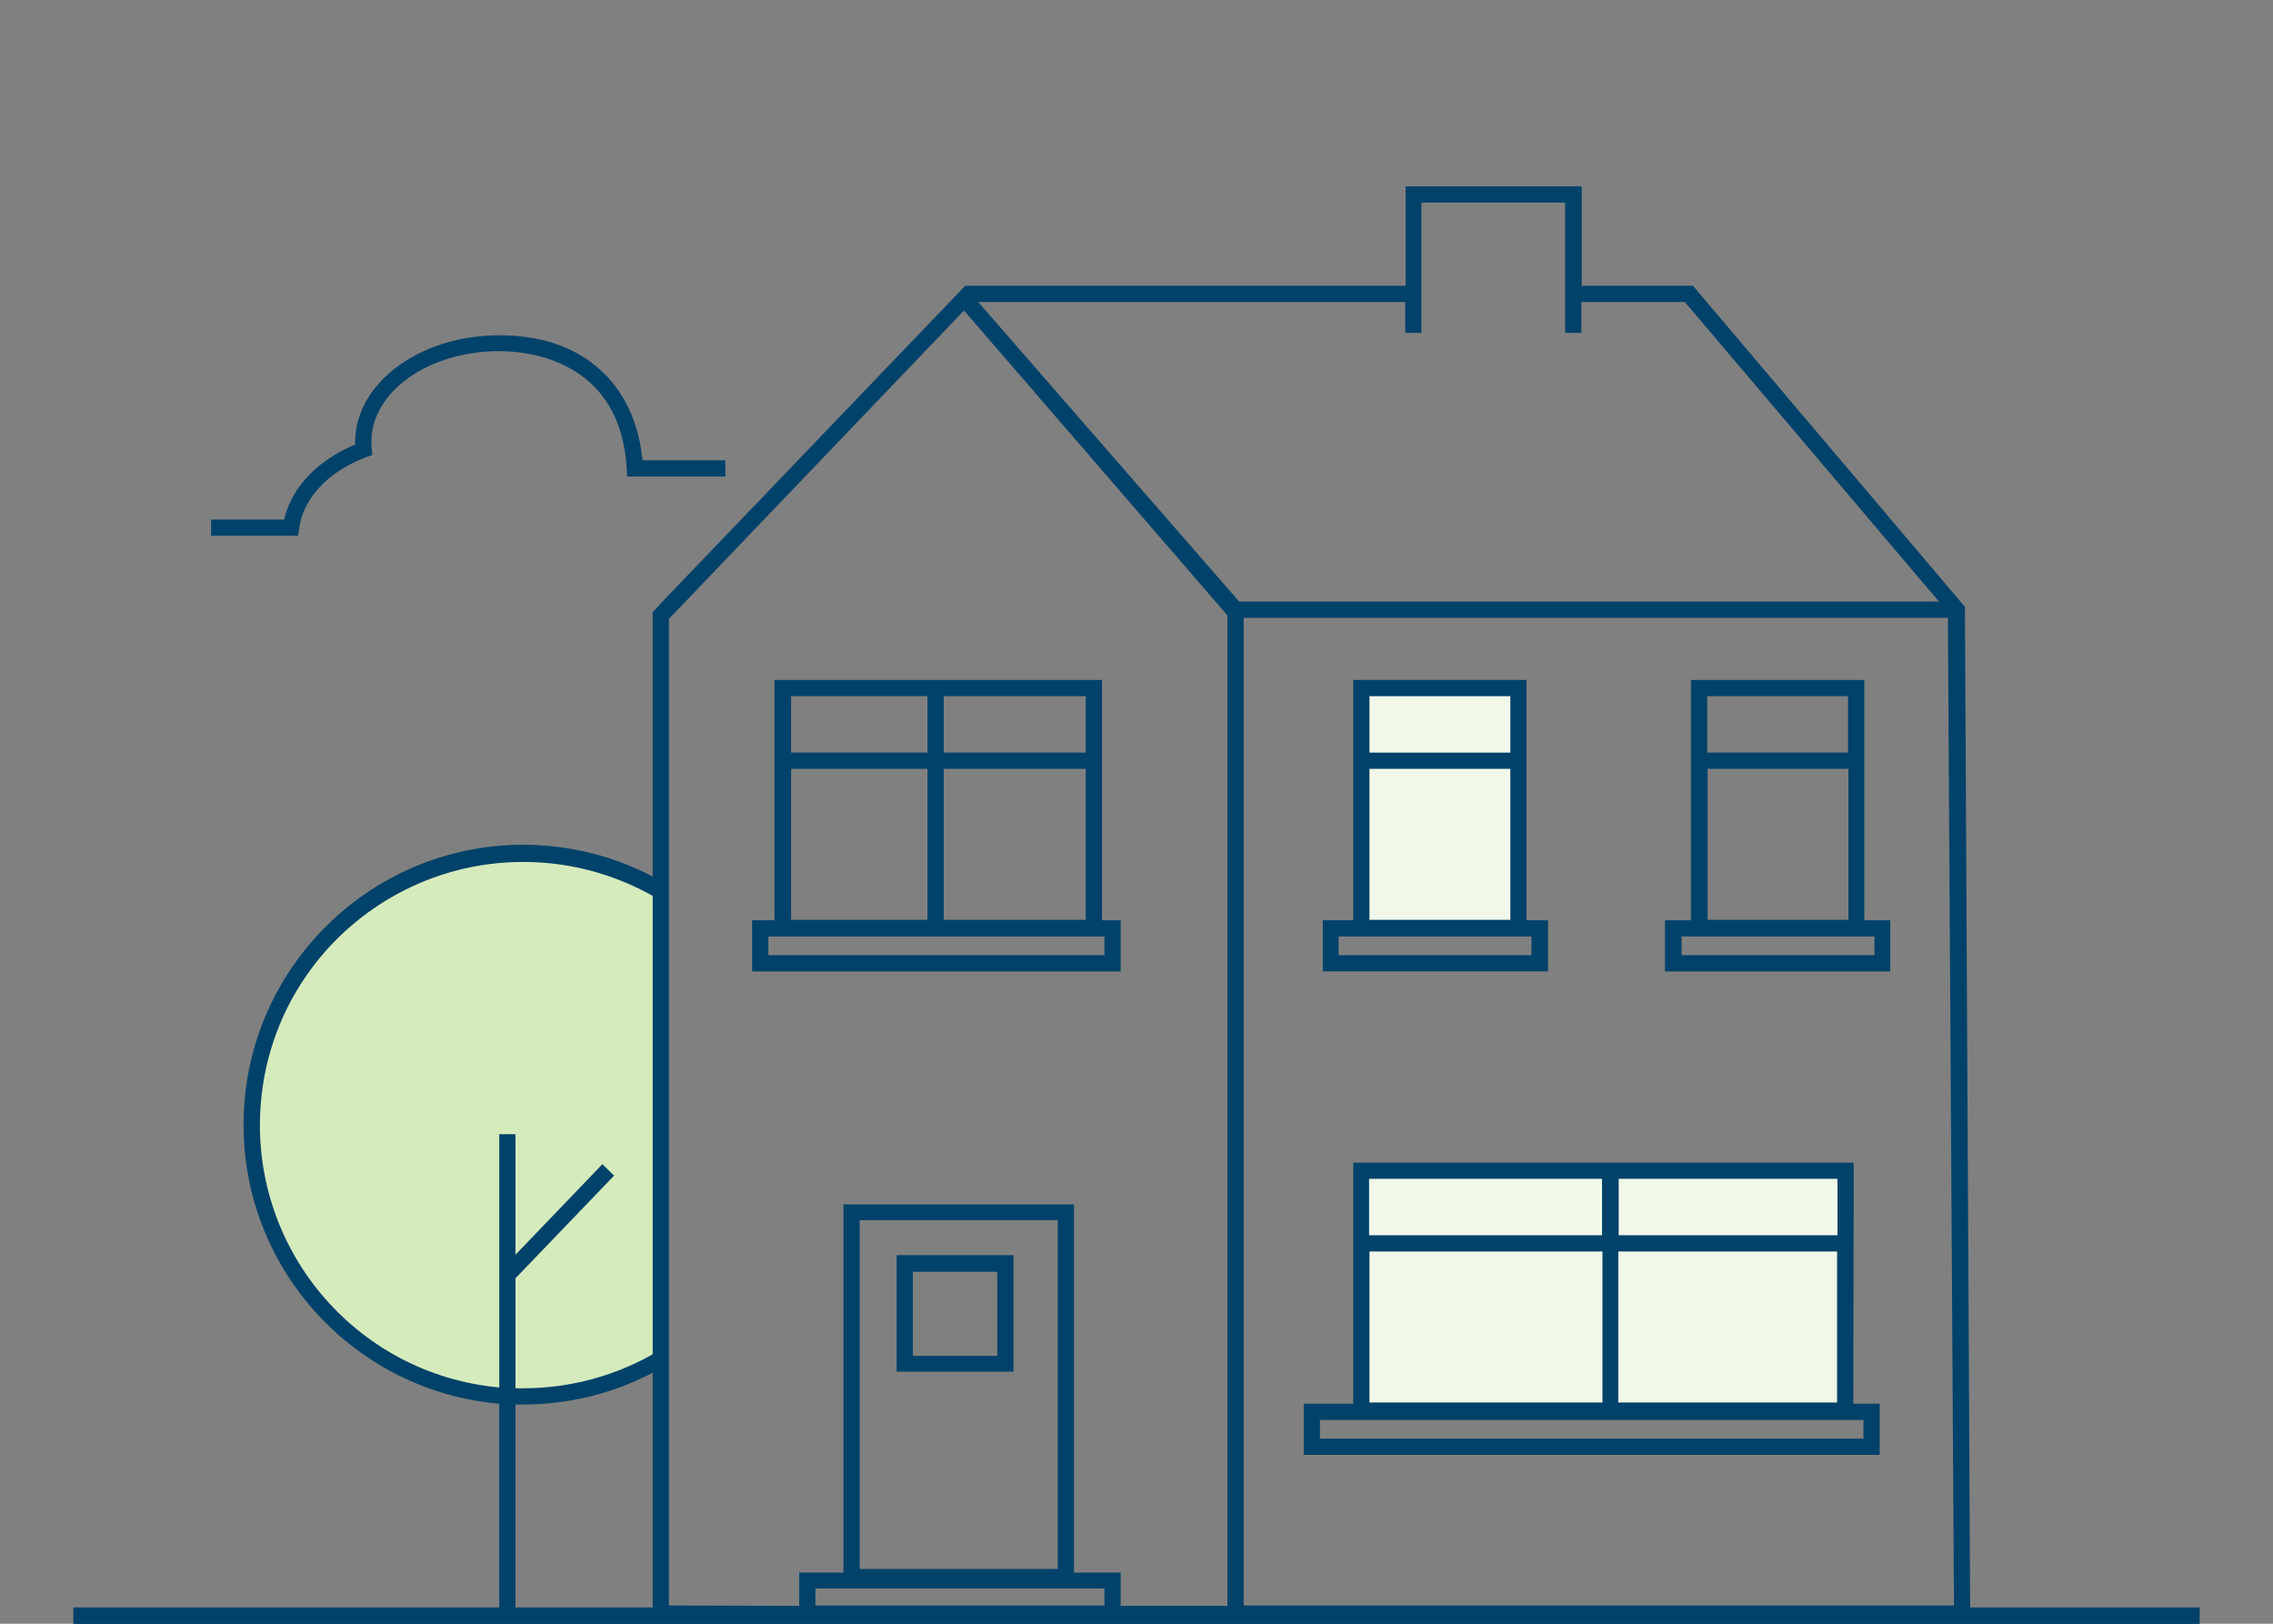 <?xml version="1.0" encoding="utf-8"?>
<!-- Generator: Adobe Illustrator 24.0.0, SVG Export Plug-In . SVG Version: 6.00 Build 0)  -->
<svg version="1.1" id="Layer_1" xmlns="http://www.w3.org/2000/svg" xmlns:xlink="http://www.w3.org/1999/xlink" x="0px" y="0px"
	 viewBox="0 0 560 400" style="enable-background:new 0 0 560 400;" xml:space="preserve">
<rect x="0" y="0" width="560" height="400" fill="#808080" stroke="none"/>
<style type="text/css">
	.st0{fill:#D6EBBC;}
	.st1{fill:none;}
	.st2{fill:#F1F8E9;}
	.st3{fill:#01426A;}
	.st4{fill:none;stroke:#01426A;stroke-width:4;stroke-miterlimit:10;}
</style>
<path class="st0" d="M162.5,334.9c-9.9,5.8-21.5,9.1-33.8,9.1c-37,0-67-30-67-67s30-67,67-67c12.2,0,23.6,3.3,33.5,9L162.5,334.9z"
	/>
<polyline class="st1" points="196.9,395.5 164.8,395.5 164.8,152.4 165.2,151.9 166.1,151 237.5,76.4 302.4,151.6 302.4,395.5 
	276.1,395.5 "/>
<polyline class="st1" points="348.8,68.4 238.6,68.4 162.8,147.6 162.8,393.5 483.4,393.5 482,146.2 416.1,68.4 388.9,68.4 "/>
<rect x="192.9" y="165.5" class="st1" width="76.6" height="59.1"/>
<rect x="335.4" y="288.4" class="st2" width="119.3" height="59.1"/>
<rect x="335.4" y="169.5" class="st2" width="38.7" height="59.1"/>
<rect x="418.6" y="165.5" class="st1" width="38.7" height="59.1"/>
<path class="st3" d="M485.4,399.5l-1.3-250l-67-79.1h-27.4V45.9h-43.4v24.5H237.8l-74.3,77.5l-1.1,1.2l-1.6,1.7v248.8H485.4z
	 M481.4,395.5H306.4V152.2h173.5L481.4,395.5z M350.2,82V49.9h35.4V82h4v-7.6h25.5l62.6,73.8H305.3l-64.3-73.8h105.2V82H350.2z
	 M164.8,395.5V152.4l0.4-0.4l0.9-0.9l71.4-74.6l64.9,75.1v244h-26.3v-8.2h-11.5v-90.7h-56.8v90.7h-10.9v8.2L164.8,395.5z
	 M200.9,395.5v-4.2h71.2v4.2H200.9z M211.8,386.5v-85.9h48.8v85.9L211.8,386.5z"/>
<path class="st3" d="M220.9,337.9h28.8v-28.7h-28.8V337.9z M224.9,313.3h20.8v20.7h-20.8V313.3z"/>
<path class="st3" d="M456.7,286.4H333.4v59.4h-12.2v12.6h141.9v-12.6h-6.5L456.7,286.4z M337.4,308.3h57.4v37.2h-57.4V308.3z
	 M398.7,308.3h53.9v37.2h-53.9V308.3z M452.7,304.3h-53.9v-13.9h53.9V304.3z M394.7,290.4v13.9h-57.4v-13.9H394.7z M459.1,354.4
	H325.2v-4.6h133.9V354.4z"/>
<path class="st3" d="M459.3,167.5h-42.7v59.2h-6.4v12.6h55.5v-12.6h-6.4V167.5z M420.7,189.4h34.7v37.2h-34.7V189.4z M455.3,171.5
	v13.9h-34.7v-13.9H455.3z M461.8,235.3h-47.5v-4.6h47.5V235.3z"/>
<path class="st3" d="M276.1,226.7h-4.6v-59.2h-80.7v59.2h-5.5v12.6h90.8V226.7z M194.9,189.4h33.6v37.2h-33.6V189.4z M232.5,189.4
	h35v37.2h-35V189.4z M267.5,185.4h-35v-13.9h35V185.4z M228.5,171.5v13.9h-33.6v-13.9H228.5z M272.1,235.3h-82.8v-4.6h82.8V235.3z"
	/>
<path class="st3" d="M381.3,226.7h-5.2v-59.2h-42.7v59.2h-7.5v12.6h55.5V226.7z M337.4,189.4h34.7v37.2h-34.7V189.4z M372.1,171.5
	v13.9h-34.7v-13.9H372.1z M377.3,235.3h-47.5v-4.6h47.5L377.3,235.3z"/>
<line class="st4" x1="18.1" y1="398" x2="541.9" y2="398"/>
<rect x="18.1" y="396" class="st3" width="523.8" height="4"/>
<path class="st3" d="M73.4,132H52v-4h18c1.8-7.9,8.2-14.6,17.5-18.5c0-0.2,0-0.4,0-0.6c0-14.5,15.9-26.3,35.5-26.3
	c11.4,0,20.4,3.5,26.7,10.3c6,6.5,8,14.4,8.6,20.5h20.4v4h-24.2l-0.1-1.9C152.9,88.6,130,86.5,123,86.5c-17.4,0-31.5,10-31.5,22.3
	c0,0.6,0,1.2,0.1,1.8l0.1,1.5l-1.4,0.5c-9.4,3.5-15.6,10.1-16.6,17.6L73.4,132z"/>
<path class="st3" d="M162.2,332.8c-9.8,5.9-21.3,9.2-33.4,9.2h0c-0.6,0-1.2,0-1.8,0v-27.1l24.3-25.3l-2.9-2.8L127,309.1v-29.7h-4
	v62.4c-35.7-3.3-61.9-34.8-58.7-70.5s34.8-61.9,70.5-58.7c10,0.9,19.3,4.1,27.4,8.9v-4.8c-9.9-5.5-21.3-8.6-33.4-8.6h0
	c-38.1,0.1-68.9,31.1-68.8,69.2c0.1,35.7,27.5,65.4,63,68.5V398h4v-52c0.6,0,1.2,0,1.8,0c12.1,0,23.5-3.1,33.4-8.6V332.8z"/>
</svg>
